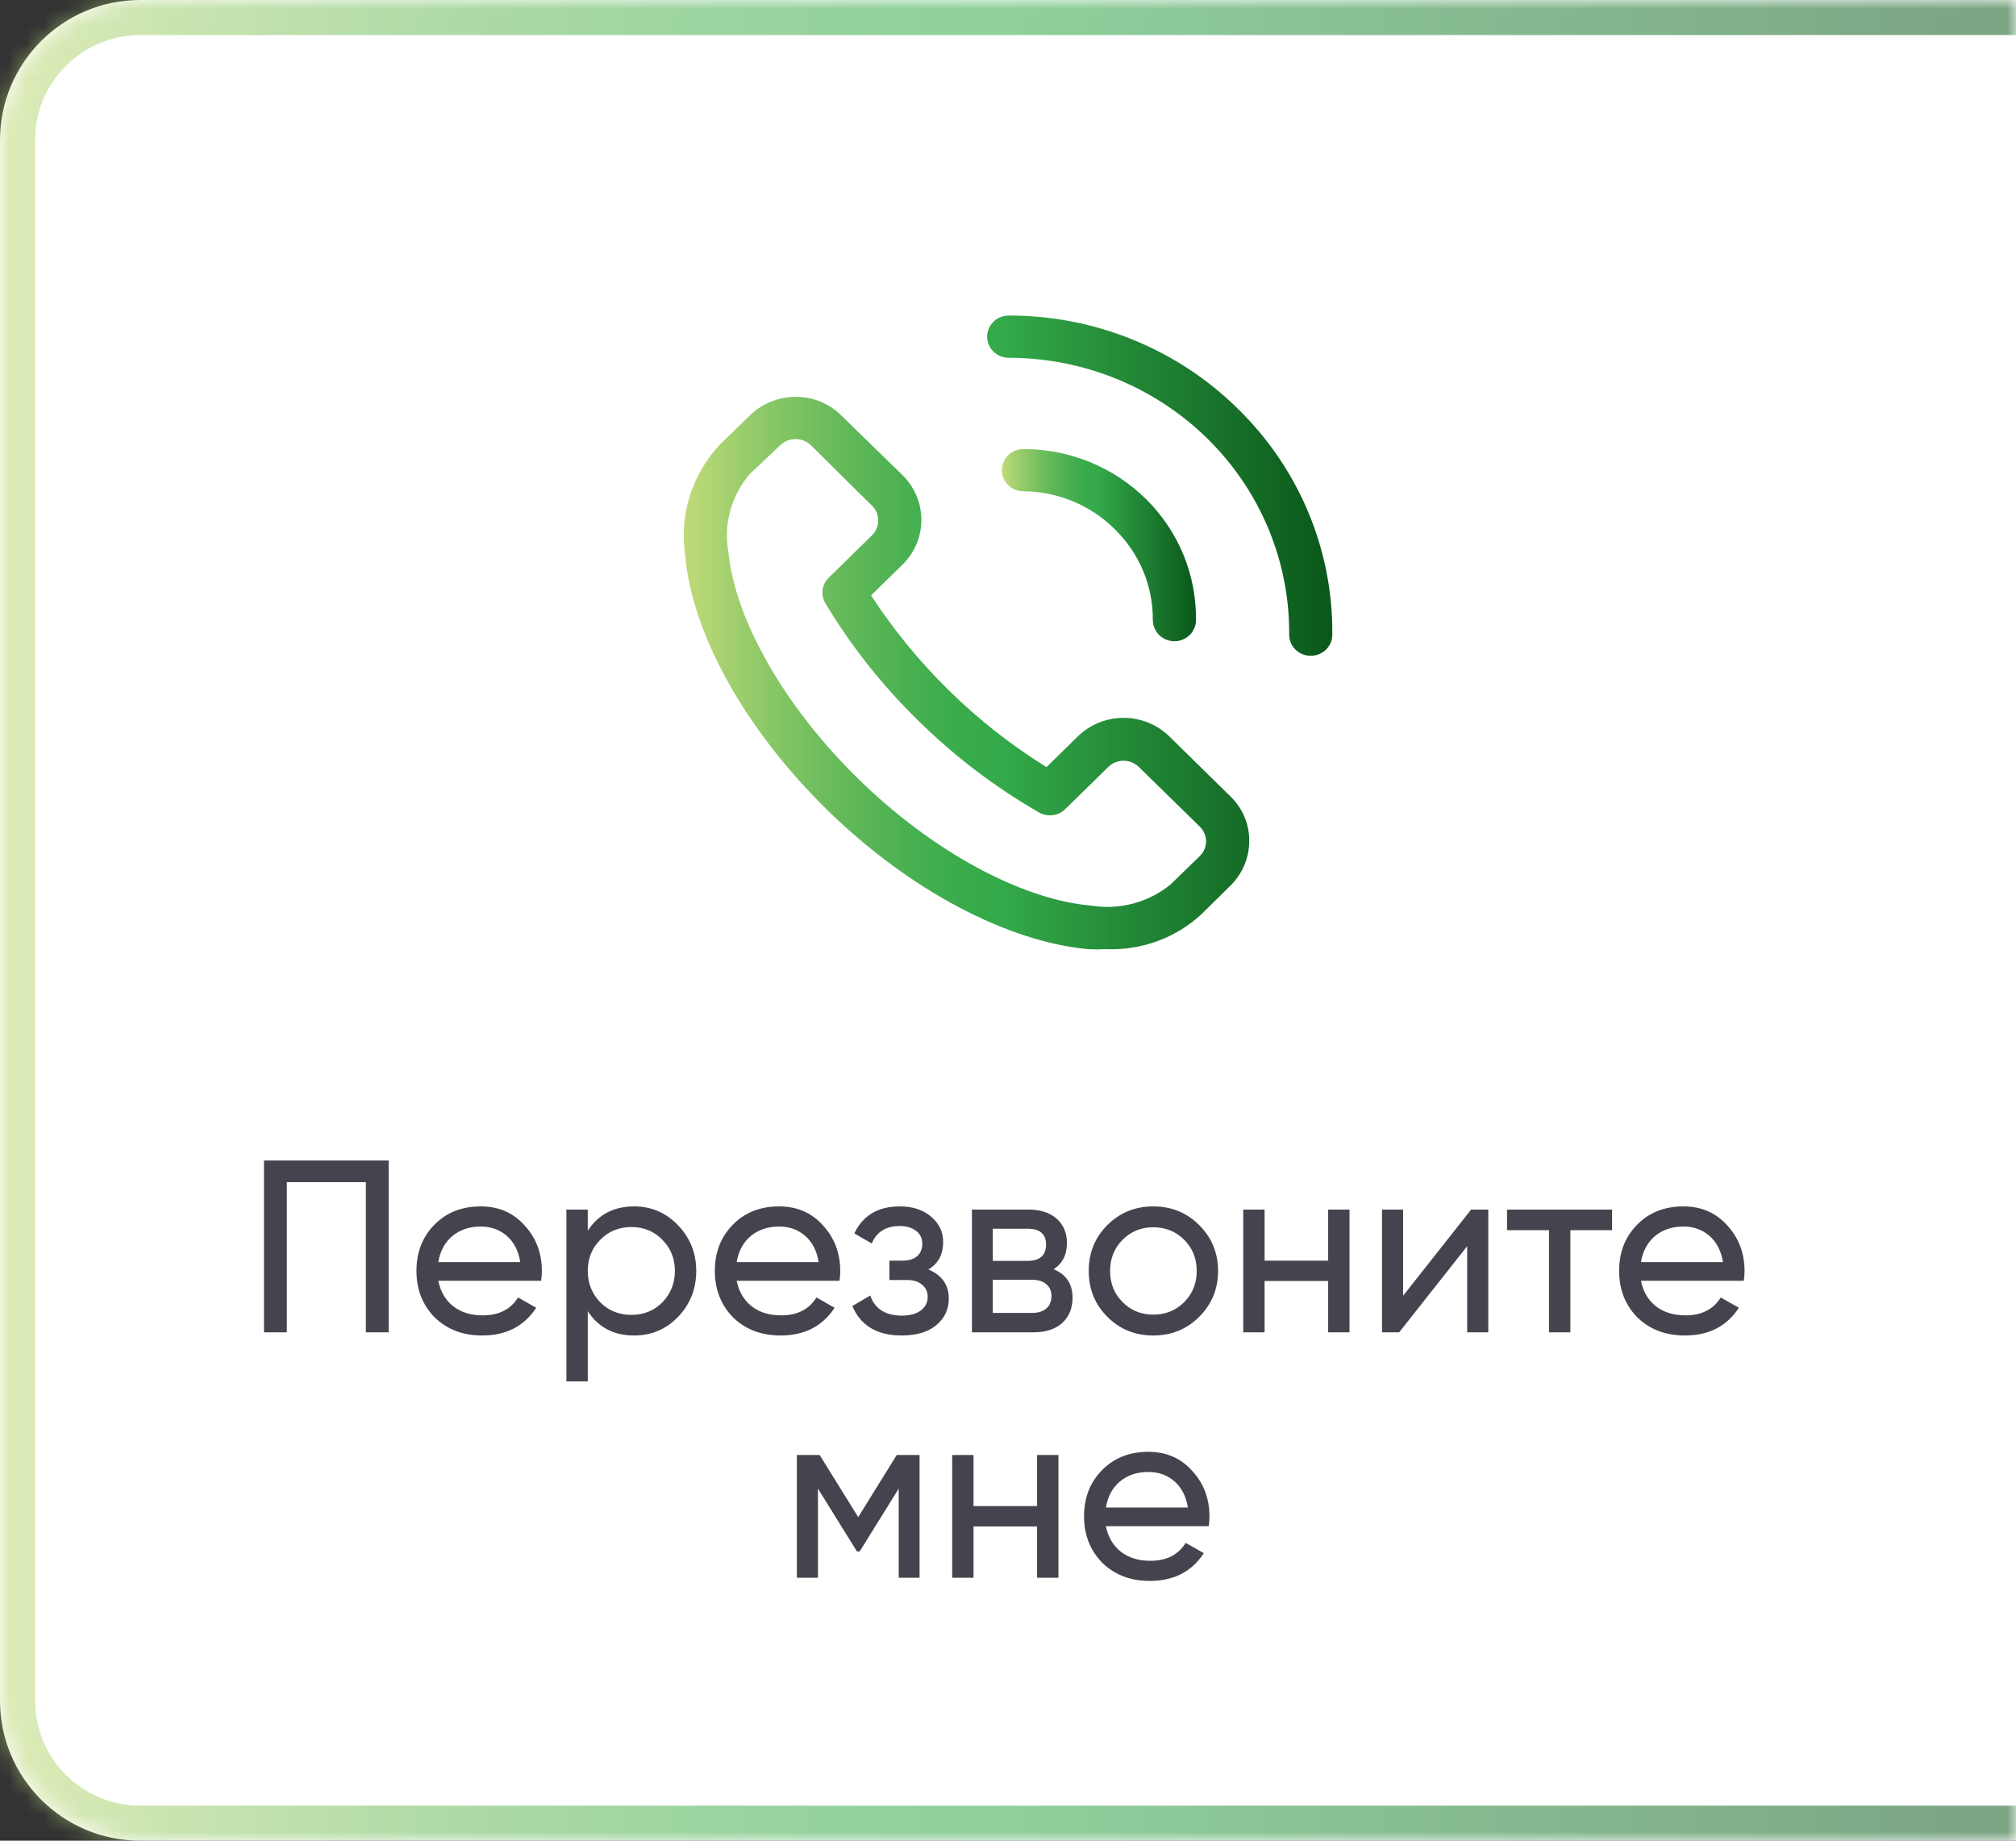 <?xml version="1.0" encoding="UTF-8"?> <svg xmlns="http://www.w3.org/2000/svg" width="115" height="105" viewBox="0 0 115 105" fill="none"><rect x="0" y="0" width="115" height="105" fill="#333333" stroke="none"/> <mask id="path-1-inside-1_470_493" fill="white"> <path d="M0 8C0 3.582 3.582 0 8 0H115V105H8C3.582 105 0 101.418 0 97V8Z"></path> </mask> <path d="M0 8C0 3.582 3.582 0 8 0H115V105H8C3.582 105 0 101.418 0 97V8Z" fill="white"></path> <path d="M-2 8C-2 2.477 2.477 -2 8 -2H115V2H8C4.686 2 2 4.686 2 8H-2ZM115 107H8C2.477 107 -2 102.523 -2 97H2C2 100.314 4.686 103 8 103H115V107ZM8 107C2.477 107 -2 102.523 -2 97V8C-2 2.477 2.477 -2 8 -2V2C4.686 2 2 4.686 2 8V97C2 100.314 4.686 103 8 103V107ZM115 0V105V0Z" fill="url(#paint0_linear_470_493)" fill-opacity="0.54" mask="url(#path-1-inside-1_470_493)"></path> <path d="M15.059 66.2H22.171V76H20.869V67.432H16.361V76H15.059V66.2ZM30.868 73.06H25.002C25.123 73.676 25.408 74.161 25.856 74.516C26.304 74.861 26.864 75.034 27.536 75.034C28.46 75.034 29.132 74.693 29.552 74.012L30.588 74.6C29.897 75.655 28.87 76.182 27.508 76.182C26.406 76.182 25.501 75.837 24.792 75.146C24.101 74.437 23.756 73.555 23.756 72.5C23.756 71.436 24.096 70.559 24.778 69.868C25.459 69.168 26.341 68.818 27.424 68.818C28.45 68.818 29.286 69.182 29.93 69.91C30.583 70.619 30.91 71.487 30.91 72.514C30.91 72.691 30.896 72.873 30.868 73.06ZM27.424 69.966C26.78 69.966 26.238 70.148 25.8 70.512C25.37 70.876 25.104 71.371 25.002 71.996H29.678C29.575 71.352 29.318 70.853 28.908 70.498C28.497 70.143 28.002 69.966 27.424 69.966ZM36.174 68.818C37.154 68.818 37.989 69.177 38.68 69.896C39.37 70.615 39.716 71.483 39.716 72.5C39.716 73.527 39.37 74.399 38.68 75.118C37.998 75.827 37.163 76.182 36.174 76.182C35.016 76.182 34.134 75.72 33.528 74.796V78.8H32.31V69H33.528V70.204C34.134 69.28 35.016 68.818 36.174 68.818ZM36.02 75.006C36.72 75.006 37.308 74.768 37.784 74.292C38.26 73.797 38.498 73.2 38.498 72.5C38.498 71.791 38.26 71.198 37.784 70.722C37.308 70.237 36.72 69.994 36.02 69.994C35.31 69.994 34.718 70.237 34.242 70.722C33.766 71.198 33.528 71.791 33.528 72.5C33.528 73.2 33.766 73.797 34.242 74.292C34.718 74.768 35.31 75.006 36.02 75.006ZM47.889 73.06H42.023C42.145 73.676 42.429 74.161 42.877 74.516C43.325 74.861 43.885 75.034 44.557 75.034C45.481 75.034 46.153 74.693 46.573 74.012L47.609 74.6C46.919 75.655 45.892 76.182 44.529 76.182C43.428 76.182 42.523 75.837 41.813 75.146C41.123 74.437 40.777 73.555 40.777 72.5C40.777 71.436 41.118 70.559 41.799 69.868C42.48 69.168 43.362 68.818 44.445 68.818C45.472 68.818 46.307 69.182 46.951 69.91C47.605 70.619 47.931 71.487 47.931 72.514C47.931 72.691 47.917 72.873 47.889 73.06ZM44.445 69.966C43.801 69.966 43.26 70.148 42.821 70.512C42.392 70.876 42.126 71.371 42.023 71.996H46.699C46.596 71.352 46.34 70.853 45.929 70.498C45.519 70.143 45.024 69.966 44.445 69.966ZM52.961 72.416C53.736 72.743 54.123 73.298 54.123 74.082C54.123 74.689 53.885 75.193 53.409 75.594C52.933 75.986 52.275 76.182 51.435 76.182C50.035 76.182 49.097 75.622 48.621 74.502L49.643 73.9C49.904 74.665 50.506 75.048 51.449 75.048C51.906 75.048 52.266 74.95 52.527 74.754C52.788 74.558 52.919 74.297 52.919 73.97C52.919 73.69 52.812 73.461 52.597 73.284C52.392 73.107 52.111 73.018 51.757 73.018H50.735V71.912H51.491C51.846 71.912 52.121 71.828 52.317 71.66C52.513 71.483 52.611 71.245 52.611 70.946C52.611 70.638 52.494 70.395 52.261 70.218C52.028 70.031 51.715 69.938 51.323 69.938C50.539 69.938 50.007 70.269 49.727 70.932L48.733 70.358C49.227 69.331 50.091 68.818 51.323 68.818C52.069 68.818 52.667 69.014 53.115 69.406C53.572 69.789 53.801 70.269 53.801 70.848C53.801 71.557 53.521 72.08 52.961 72.416ZM60.105 72.402C60.823 72.701 61.183 73.242 61.183 74.026C61.183 74.623 60.987 75.104 60.595 75.468C60.203 75.823 59.652 76 58.943 76H55.443V69H58.663C59.353 69 59.89 69.173 60.273 69.518C60.665 69.863 60.861 70.325 60.861 70.904C60.861 71.576 60.609 72.075 60.105 72.402ZM58.607 70.092H56.633V71.926H58.607C59.316 71.926 59.671 71.613 59.671 70.988C59.671 70.391 59.316 70.092 58.607 70.092ZM56.633 74.894H58.873C59.227 74.894 59.498 74.81 59.685 74.642C59.881 74.474 59.979 74.236 59.979 73.928C59.979 73.639 59.881 73.415 59.685 73.256C59.498 73.088 59.227 73.004 58.873 73.004H56.633V74.894ZM68.405 75.118C67.696 75.827 66.823 76.182 65.787 76.182C64.751 76.182 63.879 75.827 63.169 75.118C62.46 74.409 62.105 73.536 62.105 72.5C62.105 71.464 62.46 70.591 63.169 69.882C63.879 69.173 64.751 68.818 65.787 68.818C66.823 68.818 67.696 69.173 68.405 69.882C69.124 70.601 69.483 71.473 69.483 72.5C69.483 73.527 69.124 74.399 68.405 75.118ZM65.787 74.992C66.487 74.992 67.075 74.754 67.551 74.278C68.027 73.802 68.265 73.209 68.265 72.5C68.265 71.791 68.027 71.198 67.551 70.722C67.075 70.246 66.487 70.008 65.787 70.008C65.097 70.008 64.513 70.246 64.037 70.722C63.561 71.198 63.323 71.791 63.323 72.5C63.323 73.209 63.561 73.802 64.037 74.278C64.513 74.754 65.097 74.992 65.787 74.992ZM75.763 71.912V69H76.981V76H75.763V73.074H72.137V76H70.919V69H72.137V71.912H75.763ZM80.039 73.914L83.917 69H84.897V76H83.693V71.086L79.815 76H78.835V69H80.039V73.914ZM85.967 69H91.959V70.176H89.579V76H88.361V70.176H85.967V69ZM99.473 73.06H93.607C93.728 73.676 94.013 74.161 94.461 74.516C94.909 74.861 95.469 75.034 96.141 75.034C97.065 75.034 97.737 74.693 98.157 74.012L99.193 74.6C98.502 75.655 97.476 76.182 96.113 76.182C95.012 76.182 94.106 75.837 93.397 75.146C92.706 74.437 92.361 73.555 92.361 72.5C92.361 71.436 92.702 70.559 93.383 69.868C94.064 69.168 94.946 68.818 96.029 68.818C97.056 68.818 97.891 69.182 98.535 69.91C99.188 70.619 99.515 71.487 99.515 72.514C99.515 72.691 99.501 72.873 99.473 73.06ZM96.029 69.966C95.385 69.966 94.844 70.148 94.405 70.512C93.976 70.876 93.71 71.371 93.607 71.996H98.283C98.18 71.352 97.924 70.853 97.513 70.498C97.102 70.143 96.608 69.966 96.029 69.966ZM51.153 83H52.455V90H51.265V84.918L49.039 88.502H48.885L46.659 84.918V90H45.455V83H46.757L48.955 86.542L51.153 83ZM59.159 85.912V83H60.377V90H59.159V87.074H55.533V90H54.315V83H55.533V85.912H59.159ZM68.951 87.06H63.085C63.206 87.676 63.491 88.161 63.939 88.516C64.387 88.861 64.947 89.034 65.619 89.034C66.543 89.034 67.215 88.693 67.635 88.012L68.671 88.6C67.98 89.655 66.953 90.182 65.591 90.182C64.489 90.182 63.584 89.837 62.875 89.146C62.184 88.437 61.839 87.555 61.839 86.5C61.839 85.436 62.179 84.559 62.861 83.868C63.542 83.168 64.424 82.818 65.507 82.818C66.533 82.818 67.369 83.182 68.013 83.91C68.666 84.619 68.993 85.487 68.993 86.514C68.993 86.691 68.979 86.873 68.951 87.06ZM65.507 83.966C64.863 83.966 64.321 84.148 63.883 84.512C63.453 84.876 63.187 85.371 63.085 85.996H67.761C67.658 85.352 67.401 84.853 66.991 84.498C66.58 84.143 66.085 83.966 65.507 83.966Z" fill="#44444E"></path> <path d="M66.708 42.012C66.365 41.675 65.957 41.407 65.509 41.225C65.06 41.042 64.579 40.949 64.093 40.949C63.607 40.949 63.126 41.042 62.677 41.225C62.228 41.407 61.821 41.675 61.478 42.012L59.694 43.759C57.684 42.51 55.823 41.047 54.143 39.397C52.461 37.75 50.968 35.928 49.689 33.964L51.473 32.217C51.817 31.881 52.09 31.482 52.277 31.043C52.463 30.603 52.559 30.132 52.559 29.657C52.559 29.181 52.463 28.71 52.277 28.27C52.09 27.831 51.817 27.432 51.473 27.096L47.99 23.699C47.652 23.361 47.248 23.093 46.802 22.91C46.356 22.728 45.877 22.636 45.394 22.639V22.639C44.907 22.637 44.425 22.73 43.975 22.912C43.525 23.094 43.117 23.362 42.773 23.699L41.099 25.325C40.301 26.165 39.706 27.169 39.357 28.264C39.007 29.358 38.913 30.515 39.081 31.65C39.474 36.168 42.502 41.602 47.166 46.18C51.83 50.758 57.441 53.71 62.056 54.144C62.401 54.162 62.746 54.162 63.09 54.144C64.083 54.185 65.075 54.031 66.007 53.692C66.939 53.352 67.792 52.834 68.517 52.168L70.178 50.53C70.523 50.193 70.796 49.793 70.982 49.352C71.167 48.912 71.263 48.44 71.261 47.963C71.264 47.49 71.17 47.021 70.984 46.585C70.797 46.148 70.524 45.752 70.178 45.421L66.708 42.012ZM68.443 48.831L66.769 50.457C66.151 50.962 65.428 51.331 64.651 51.539C63.874 51.747 63.061 51.789 62.266 51.662C58.266 51.325 53.171 48.554 48.963 44.433C44.754 40.313 41.923 35.361 41.542 31.446C41.409 30.667 41.45 29.87 41.663 29.109C41.875 28.347 42.254 27.64 42.773 27.036L44.508 25.398C44.623 25.286 44.759 25.198 44.909 25.137C45.059 25.078 45.219 25.047 45.382 25.048C45.543 25.047 45.704 25.078 45.854 25.137C46.004 25.198 46.14 25.286 46.255 25.398L49.738 28.843C49.967 29.069 50.096 29.374 50.096 29.693C50.096 30.011 49.967 30.316 49.738 30.542L47.277 32.952C47.084 33.139 46.96 33.384 46.925 33.648C46.889 33.911 46.944 34.179 47.08 34.409C48.553 36.865 50.344 39.125 52.408 41.132C54.459 43.153 56.767 44.906 59.275 46.349C59.51 46.482 59.784 46.536 60.053 46.501C60.322 46.466 60.572 46.345 60.764 46.156L63.225 43.747C63.456 43.522 63.768 43.396 64.093 43.396C64.418 43.396 64.73 43.522 64.96 43.747L68.443 47.156C68.557 47.269 68.647 47.402 68.709 47.549C68.77 47.696 68.801 47.853 68.8 48.011C68.792 48.319 68.665 48.612 68.443 48.831V48.831ZM70.584 23.289C68.874 21.608 66.841 20.276 64.602 19.368C62.363 18.46 59.963 17.995 57.54 18C57.214 18 56.901 18.127 56.67 18.353C56.439 18.579 56.309 18.885 56.309 19.205C56.309 19.524 56.439 19.831 56.67 20.057C56.901 20.283 57.214 20.41 57.54 20.41C59.652 20.41 61.744 20.819 63.694 21.614C65.643 22.41 67.413 23.575 68.9 25.044C70.388 26.512 71.563 28.255 72.359 30.17C73.155 32.086 73.556 34.137 73.538 36.205C73.538 36.524 73.668 36.831 73.898 37.056C74.129 37.282 74.442 37.409 74.769 37.409C75.095 37.409 75.408 37.282 75.639 37.056C75.87 36.831 75.999 36.524 75.999 36.205C76.023 33.807 75.556 31.429 74.626 29.211C73.696 26.993 72.322 24.979 70.584 23.289V23.289Z" fill="url(#paint1_linear_470_493)"></path> <path d="M67.722 35.367L67.722 35.367V35.373C67.722 35.557 67.648 35.735 67.512 35.868C67.376 36.001 67.189 36.078 66.991 36.078C66.794 36.078 66.607 36.001 66.471 35.868C66.336 35.735 66.261 35.558 66.261 35.375C66.27 34.344 66.069 33.322 65.669 32.368C65.269 31.415 64.678 30.55 63.933 29.824C63.207 29.102 62.342 28.528 61.39 28.133C60.438 27.739 59.415 27.532 58.381 27.524L58.381 27.524H58.377C58.18 27.524 57.993 27.447 57.857 27.314C57.721 27.181 57.647 27.003 57.647 26.819C57.647 26.636 57.721 26.458 57.857 26.325C57.993 26.191 58.18 26.114 58.377 26.114L58.377 26.114C59.616 26.114 60.842 26.355 61.984 26.822C63.126 27.289 64.162 27.974 65.03 28.835C65.899 29.696 66.584 30.717 67.046 31.838C67.508 32.959 67.737 34.159 67.722 35.367Z" fill="url(#paint2_linear_470_493)" stroke="url(#paint3_linear_470_493)"></path> <defs> <linearGradient id="paint0_linear_470_493" x1="0.009" y1="52.03" x2="115.152" y2="52.03" gradientUnits="userSpaceOnUse"> <stop stop-color="#C1DA79"></stop> <stop offset="0.008" stop-color="#BDD978"></stop> <stop offset="0.126" stop-color="#8CC867"></stop> <stop offset="0.237" stop-color="#66BA5A"></stop> <stop offset="0.339" stop-color="#4AB151"></stop> <stop offset="0.428" stop-color="#39AB4B"></stop> <stop offset="0.496" stop-color="#33A949"></stop> <stop offset="0.658" stop-color="#258D39"></stop> <stop offset="1" stop-color="#0A571A"></stop> </linearGradient> <linearGradient id="paint1_linear_470_493" x1="39.003" y1="35.917" x2="76.049" y2="35.917" gradientUnits="userSpaceOnUse"> <stop stop-color="#C1DA79"></stop> <stop offset="0.008" stop-color="#BDD978"></stop> <stop offset="0.126" stop-color="#8CC867"></stop> <stop offset="0.237" stop-color="#66BA5A"></stop> <stop offset="0.339" stop-color="#4AB151"></stop> <stop offset="0.428" stop-color="#39AB4B"></stop> <stop offset="0.496" stop-color="#33A949"></stop> <stop offset="0.658" stop-color="#258D39"></stop> <stop offset="1" stop-color="#0A571A"></stop> </linearGradient> <linearGradient id="paint2_linear_470_493" x1="57.147" y1="31.047" x2="68.237" y2="31.047" gradientUnits="userSpaceOnUse"> <stop stop-color="#C1DA79"></stop> <stop offset="0.008" stop-color="#BDD978"></stop> <stop offset="0.126" stop-color="#8CC867"></stop> <stop offset="0.237" stop-color="#66BA5A"></stop> <stop offset="0.339" stop-color="#4AB151"></stop> <stop offset="0.428" stop-color="#39AB4B"></stop> <stop offset="0.496" stop-color="#33A949"></stop> <stop offset="0.658" stop-color="#258D39"></stop> <stop offset="1" stop-color="#0A571A"></stop> </linearGradient> <linearGradient id="paint3_linear_470_493" x1="57.147" y1="31.047" x2="68.237" y2="31.047" gradientUnits="userSpaceOnUse"> <stop stop-color="#C1DA79"></stop> <stop offset="0.008" stop-color="#BDD978"></stop> <stop offset="0.126" stop-color="#8CC867"></stop> <stop offset="0.237" stop-color="#66BA5A"></stop> <stop offset="0.339" stop-color="#4AB151"></stop> <stop offset="0.428" stop-color="#39AB4B"></stop> <stop offset="0.496" stop-color="#33A949"></stop> <stop offset="0.658" stop-color="#258D39"></stop> <stop offset="1" stop-color="#0A571A"></stop> </linearGradient> </defs> </svg> 